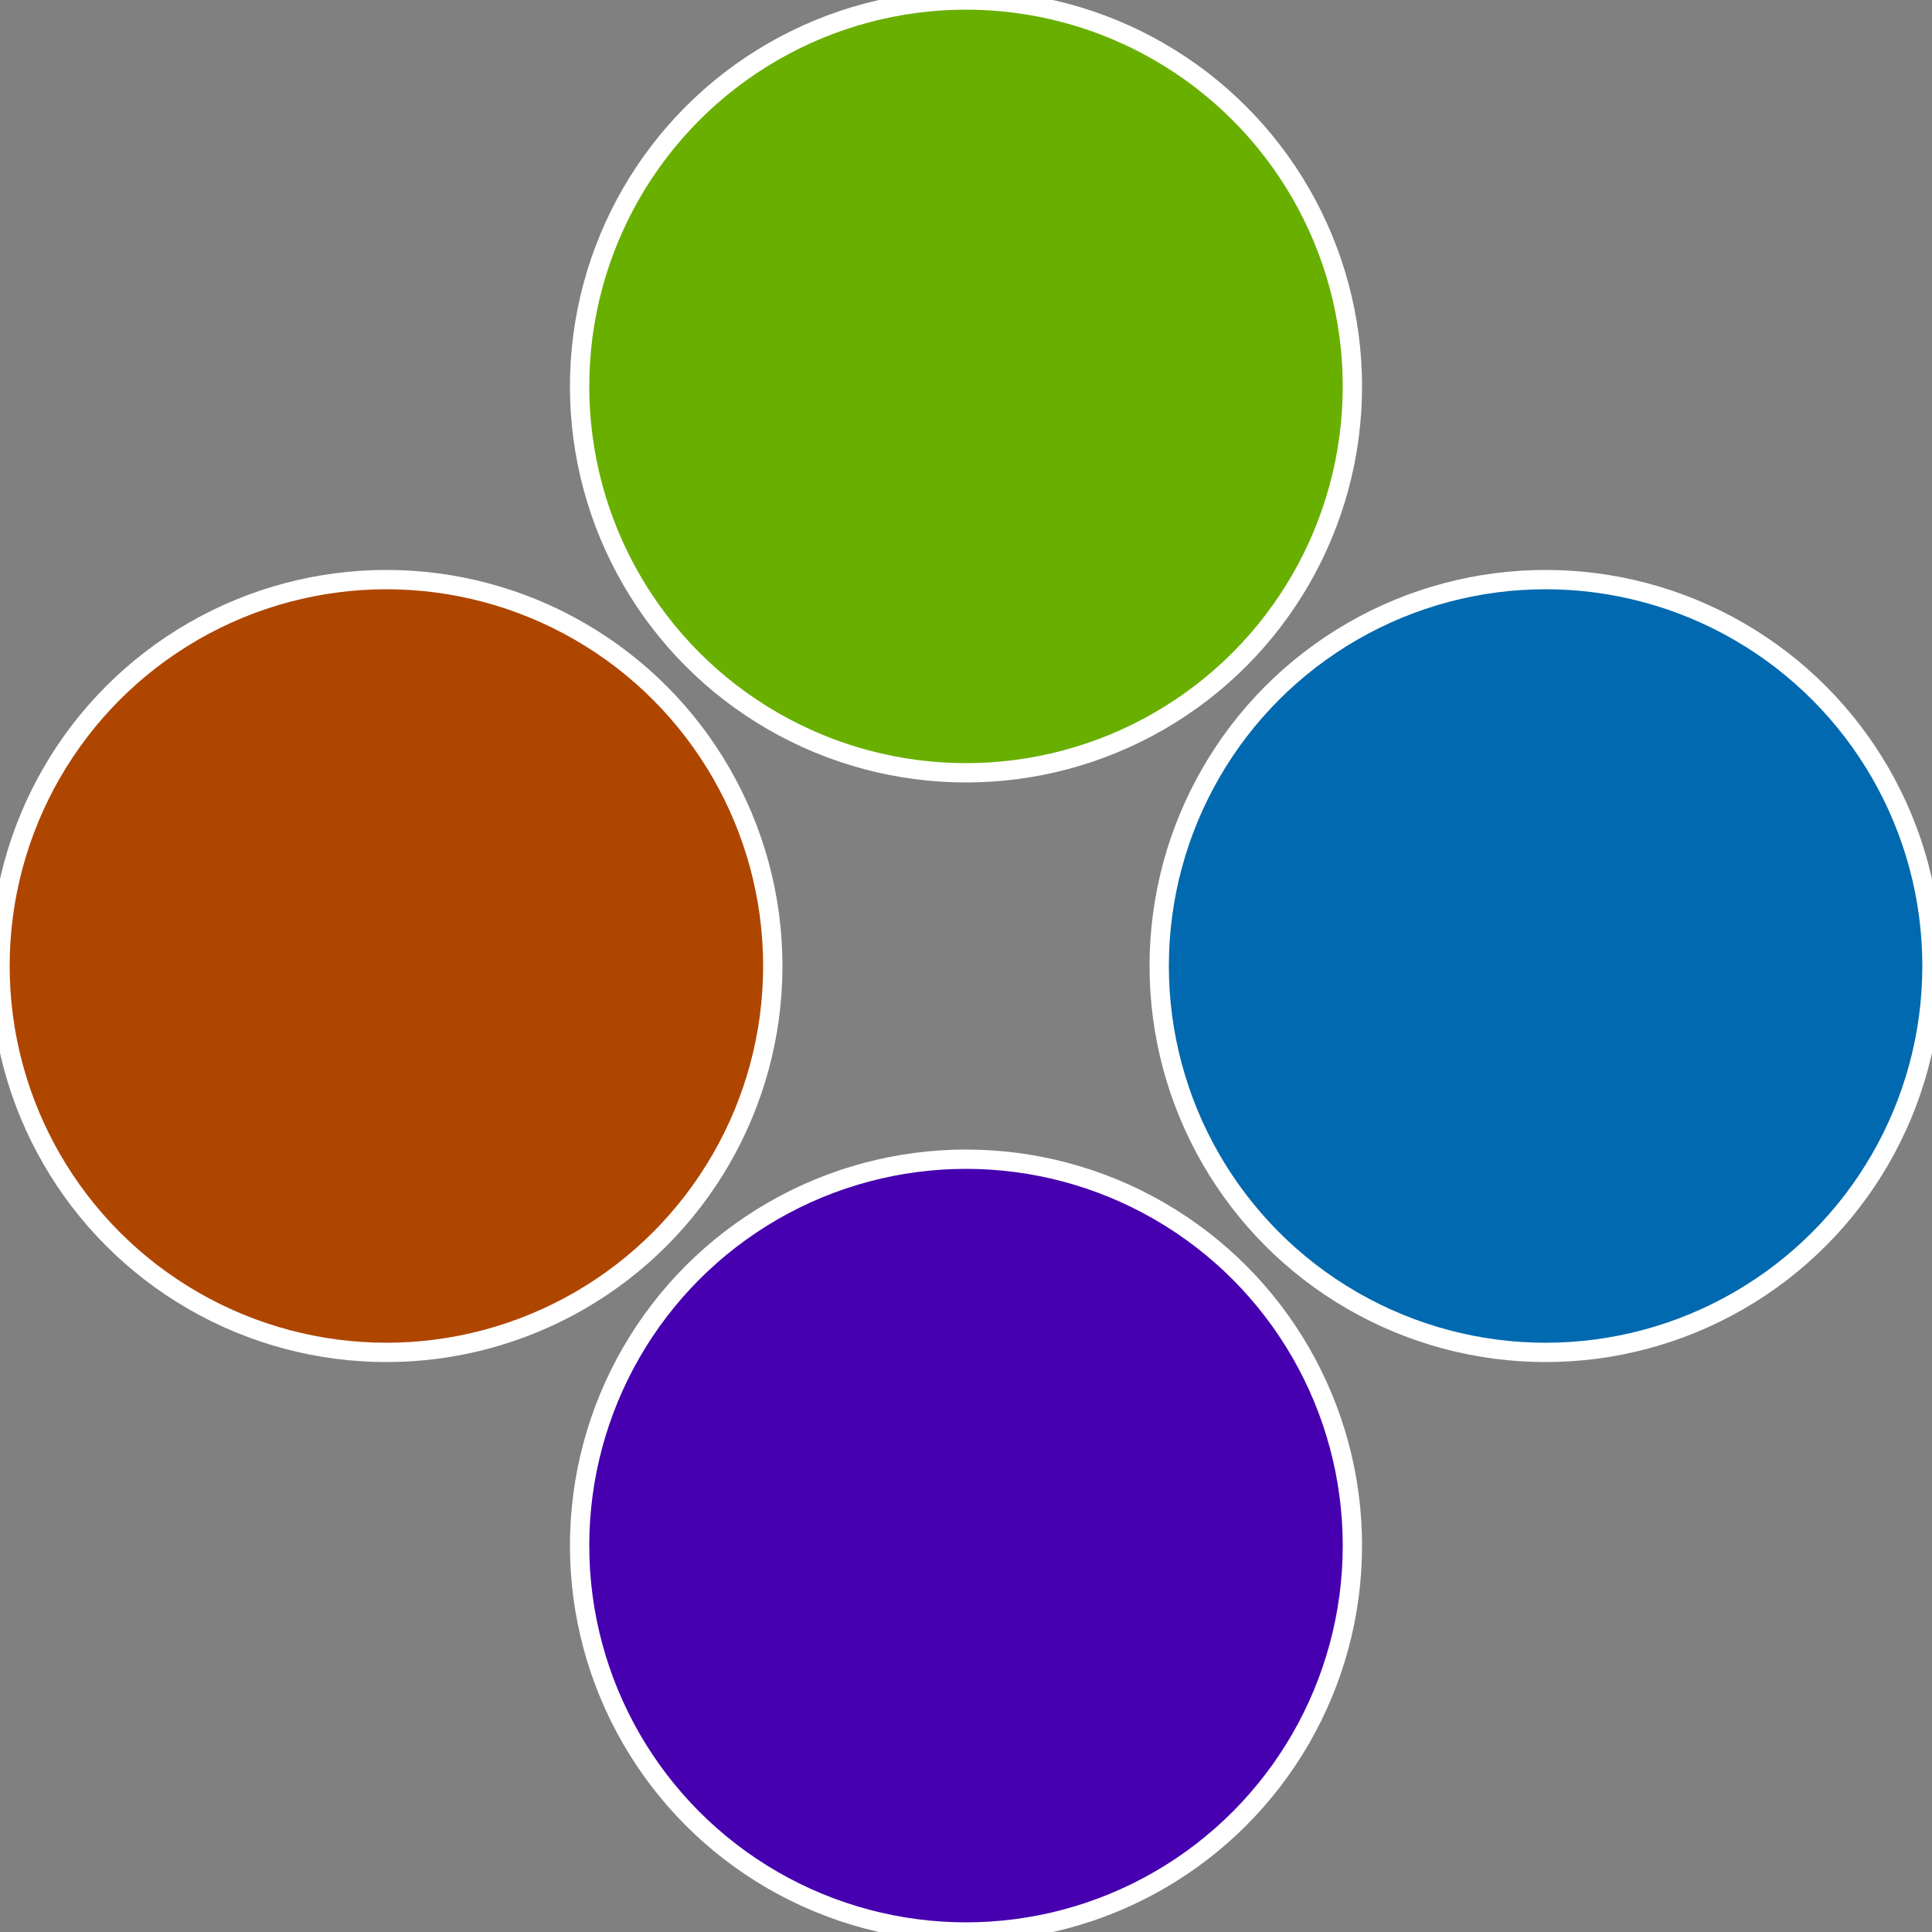 <?xml version="1.0" standalone="no"?>
<svg width="500" height="500" viewBox="-1 -1 2 2" xmlns="http://www.w3.org/2000/svg">
 
                <rect x="-1" y="-1" width="2" height="2" fill="#808080" stroke="none"/>
 
                <circle cx="0.6" cy="0" r="0.4" fill="#0069af" stroke="#fff" stroke-width="1%" />
             
                <circle cx="3.6739403974421E-17" cy="0.6" r="0.4" fill="#4600af" stroke="#fff" stroke-width="1%" />
             
                <circle cx="-0.6" cy="7.3478807948841E-17" r="0.4" fill="#af4600" stroke="#fff" stroke-width="1%" />
             
                <circle cx="-1.1021821192326E-16" cy="-0.6" r="0.4" fill="#69af00" stroke="#fff" stroke-width="1%" />
            </svg>
